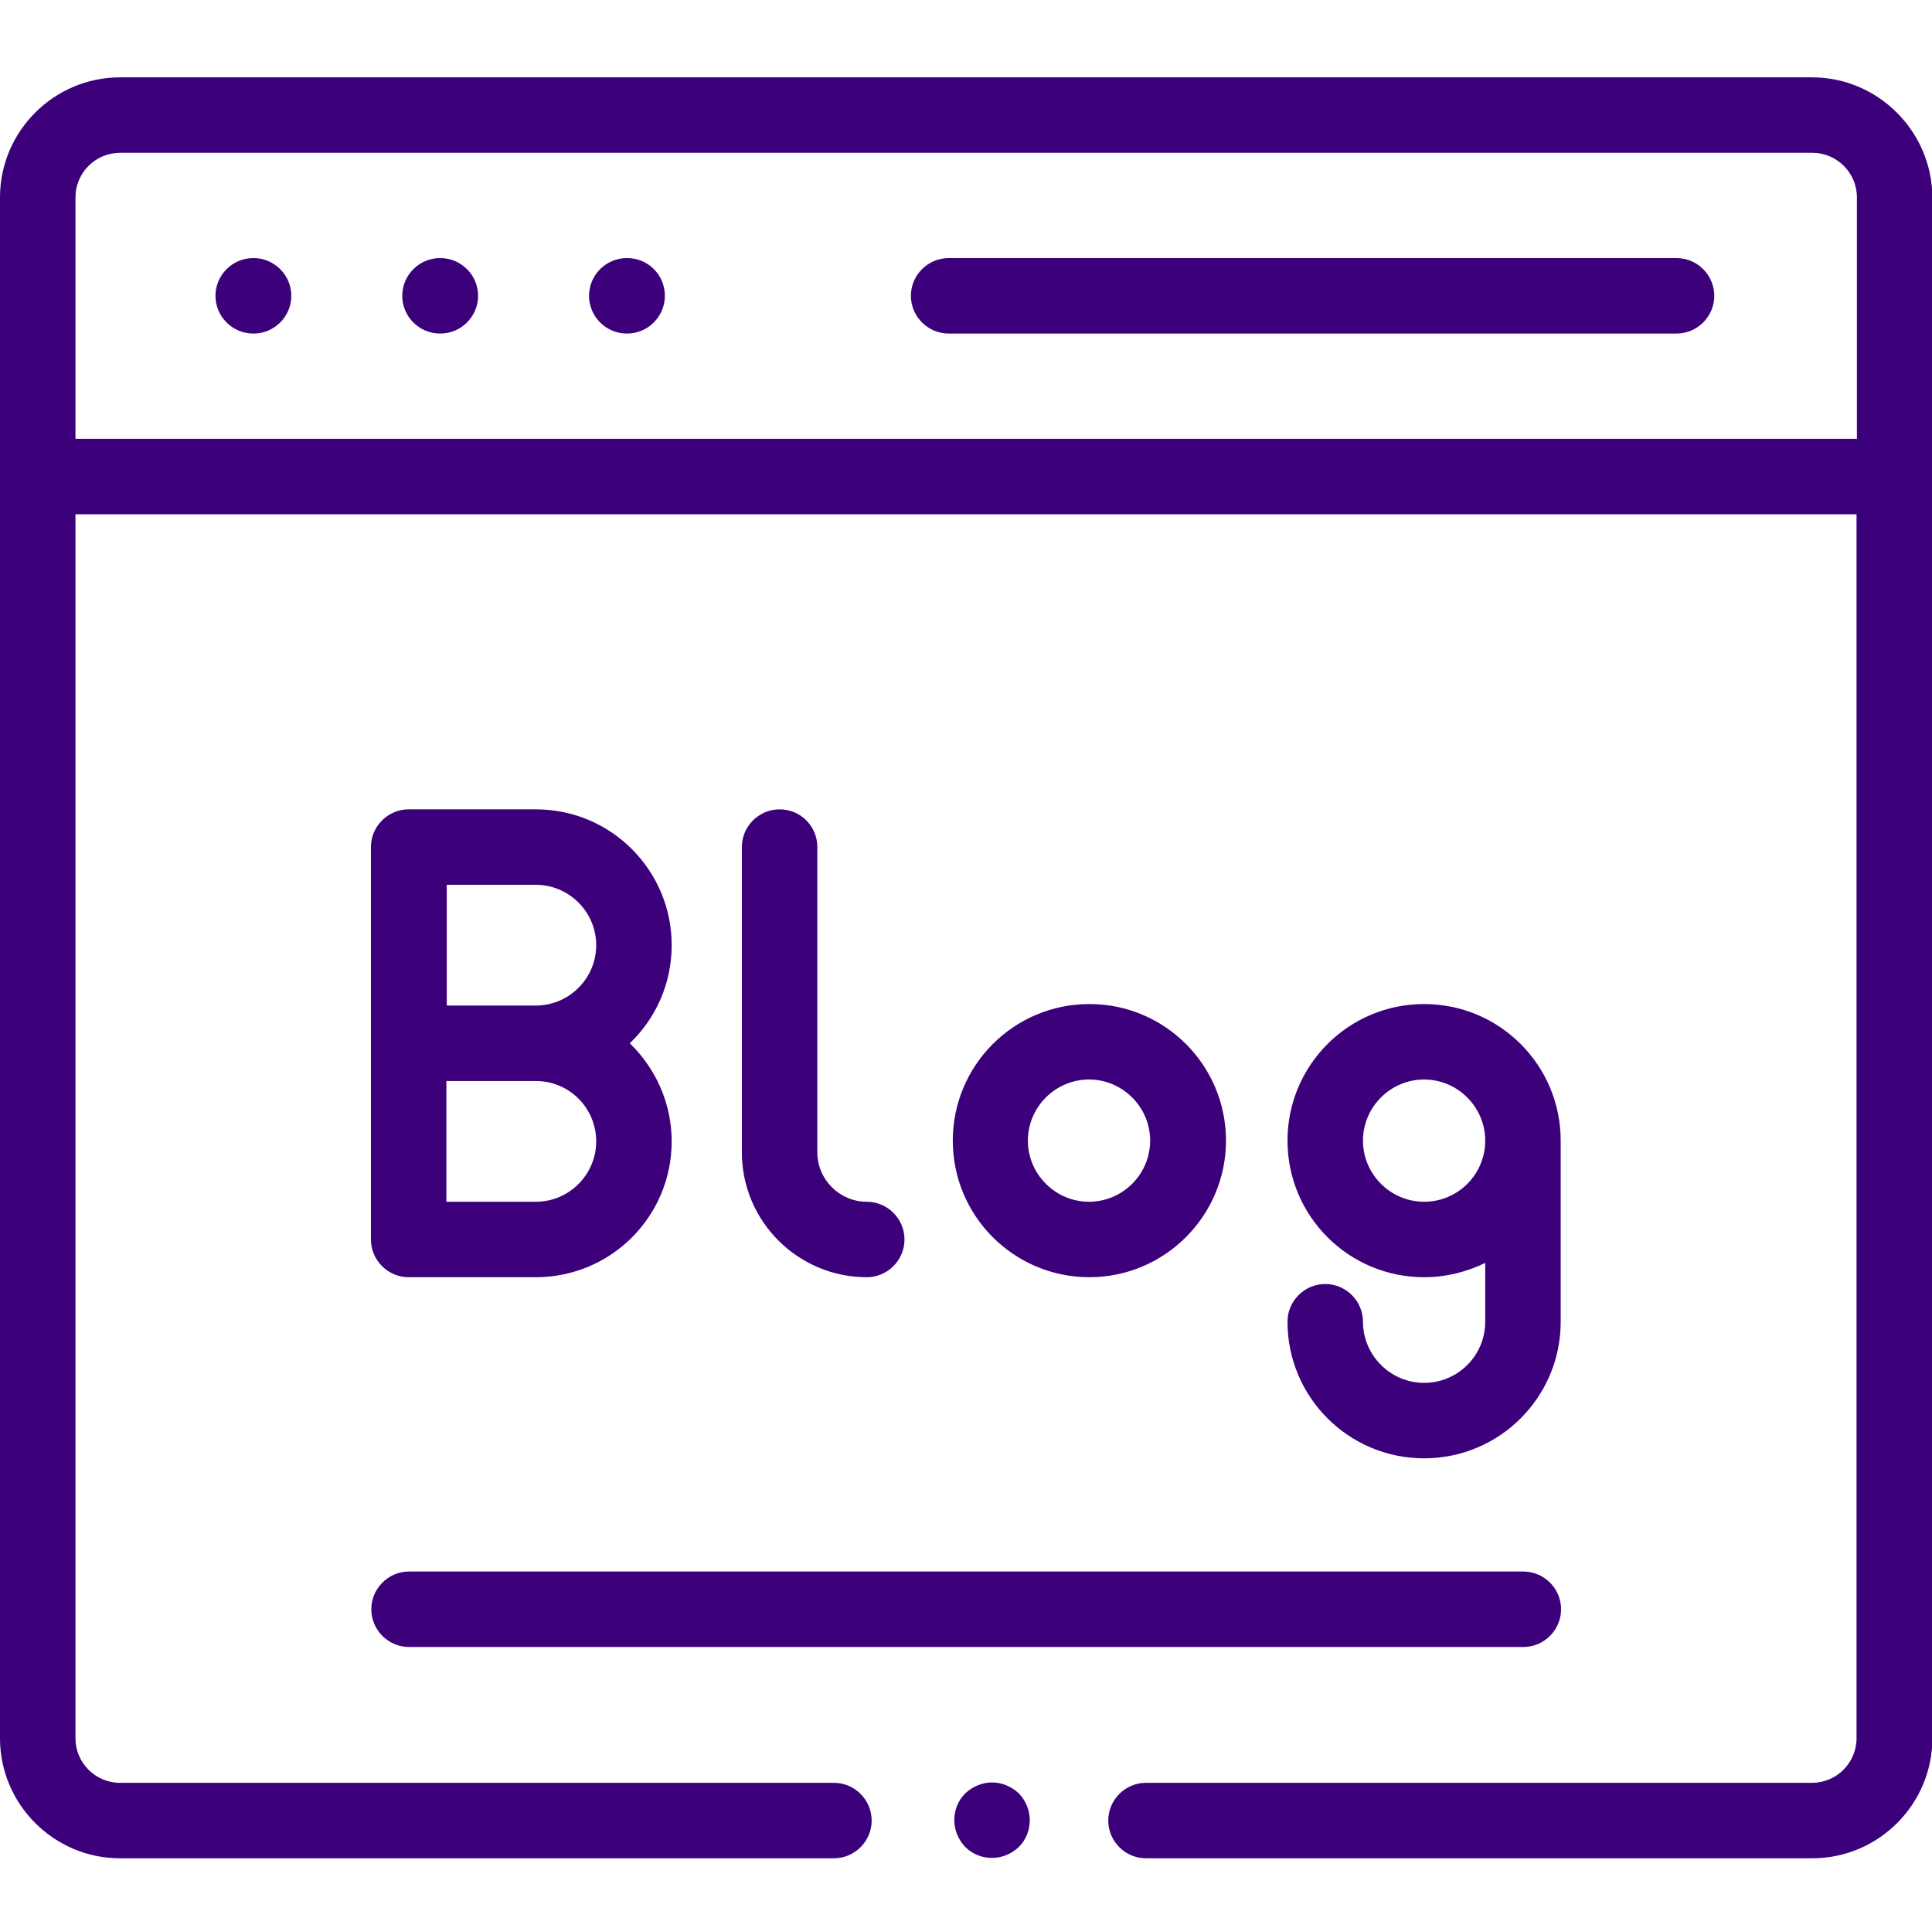 <?xml version="1.0" encoding="utf-8"?>
<!-- Generator: Adobe Illustrator 23.0.2, SVG Export Plug-In . SVG Version: 6.00 Build 0)  -->
<svg version="1.1" id="Layer_1" xmlns="http://www.w3.org/2000/svg" xmlns:xlink="http://www.w3.org/1999/xlink" x="0px" y="0px"
	 viewBox="0 0 512 511" style="enable-background:new 0 0 512 511;" xml:space="preserve">
<style type="text/css">
	.st0{fill:#3D007B;}
</style>
<path class="st0" d="M67.2,68.4h-0.1c-5.5,0-10,4.5-10,10s4.5,10,10,10h0.1c5.5,0,10-4.5,10-10S72.7,68.4,67.2,68.4z"/>
<path class="st0" d="M116.7,68.4h-0.1c-5.5,0-10,4.5-10,10s4.5,10,10,10h0.1c5.5,0,10-4.5,10-10S122.2,68.4,116.7,68.4z"/>
<path class="st0" d="M166.2,68.4h-0.1c-5.5,0-10,4.5-10,10s4.5,10,10,10h0.1c5.5,0,10-4.5,10-10S171.8,68.4,166.2,68.4z"/>
<path class="st0" d="M444.3,68.4H251.4c-5.5,0-10,4.5-10,10c0,5.5,4.5,10,10,10h192.9c5.5,0,10-4.5,10-10
	C454.3,72.9,449.8,68.4,444.3,68.4z"/>
<path class="st0" d="M262.9,472.4c-2.6,0-5.2,1.1-7.1,2.9c-1.9,1.9-2.9,4.4-2.9,7.1s1.1,5.2,2.9,7.1c1.9,1.9,4.4,2.9,7.1,2.9
	s5.2-1.1,7.1-2.9c1.9-1.9,2.9-4.4,2.9-7.1s-1.1-5.2-2.9-7.1C268.1,473.5,265.5,472.4,262.9,472.4z"/>
<path class="st0" d="M480.2,20.5H31.8C14.3,20.5,0,34.8,0,52.3v408.4c0,17.5,14.3,31.8,31.8,31.8H221c5.5,0,10-4.5,10-10
	s-4.5-10-10-10H31.8c-6.5,0-11.8-5.3-11.8-11.8V136.3h472v324.4c0,6.5-5.3,11.8-11.8,11.8H303.7c-5.5,0-10,4.5-10,10s4.5,10,10,10
	h176.6c17.5,0,31.8-14.3,31.8-31.8V52.3C512,34.8,497.7,20.5,480.2,20.5z M20,116.3v-64c0-6.5,5.3-11.8,11.8-11.8h448.5
	c6.5,0,11.8,5.3,11.8,11.8v64L20,116.3L20,116.3z"/>
<path class="st0" d="M178,250.5c0-19.9-16.1-36-36-36h-33.7c-5.5,0-10,4.5-10,10v104c0,5.5,4.5,10,10,10H142c19.9,0,36-16.1,36-36
	c0-10.2-4.3-19.4-11.1-26C173.8,269.9,178,260.7,178,250.5z M158,302.5c0,8.8-7.2,16-16,16h-23.7v-32H142
	C150.9,286.5,158,293.7,158,302.5z M118.4,266.5v-32H142c8.8,0,16,7.2,16,16s-7.2,16-16,16H118.4z"/>
<path class="st0" d="M206.6,214.5c-5.5,0-10,4.5-10,10v80.9c0,18.3,14.9,33.1,33.1,33.1c5.5,0,10-4.5,10-10s-4.5-10-10-10
	c-7.2,0-13.1-5.9-13.1-13.1v-80.9C216.6,219,212.2,214.5,206.6,214.5z"/>
<path class="st0" d="M324.9,302.3c0-20-16.2-36.2-36.2-36.2s-36.2,16.2-36.2,36.2s16.2,36.2,36.2,36.2
	C308.6,338.5,324.9,322.3,324.9,302.3z M272.4,302.3c0-8.9,7.3-16.2,16.2-16.2s16.2,7.3,16.2,16.2c0,8.9-7.3,16.2-16.2,16.2
	S272.4,311.2,272.4,302.3z"/>
<path class="st0" d="M377.4,366.5c-8.9,0-16.2-7.3-16.2-16.2c0-5.5-4.5-10-10-10s-10,4.5-10,10c0,20,16.2,36.2,36.2,36.2
	c20,0,36.2-16.2,36.2-36.2v-48c0-20-16.2-36.2-36.2-36.2c-20,0-36.2,16.2-36.2,36.2s16.2,36.2,36.2,36.2c5.8,0,11.3-1.4,16.2-3.8
	v15.6C393.6,359.2,386.4,366.5,377.4,366.5z M377.4,318.5c-8.9,0-16.2-7.3-16.2-16.2c0-8.9,7.3-16.2,16.2-16.2
	c8.9,0,16.2,7.3,16.2,16.2C393.6,311.2,386.4,318.5,377.4,318.5z"/>
<path class="st0" d="M108.4,436.5h295.3c5.5,0,10-4.5,10-10s-4.5-10-10-10H108.4c-5.5,0-10,4.5-10,10S102.9,436.5,108.4,436.5z"/>
</svg>
